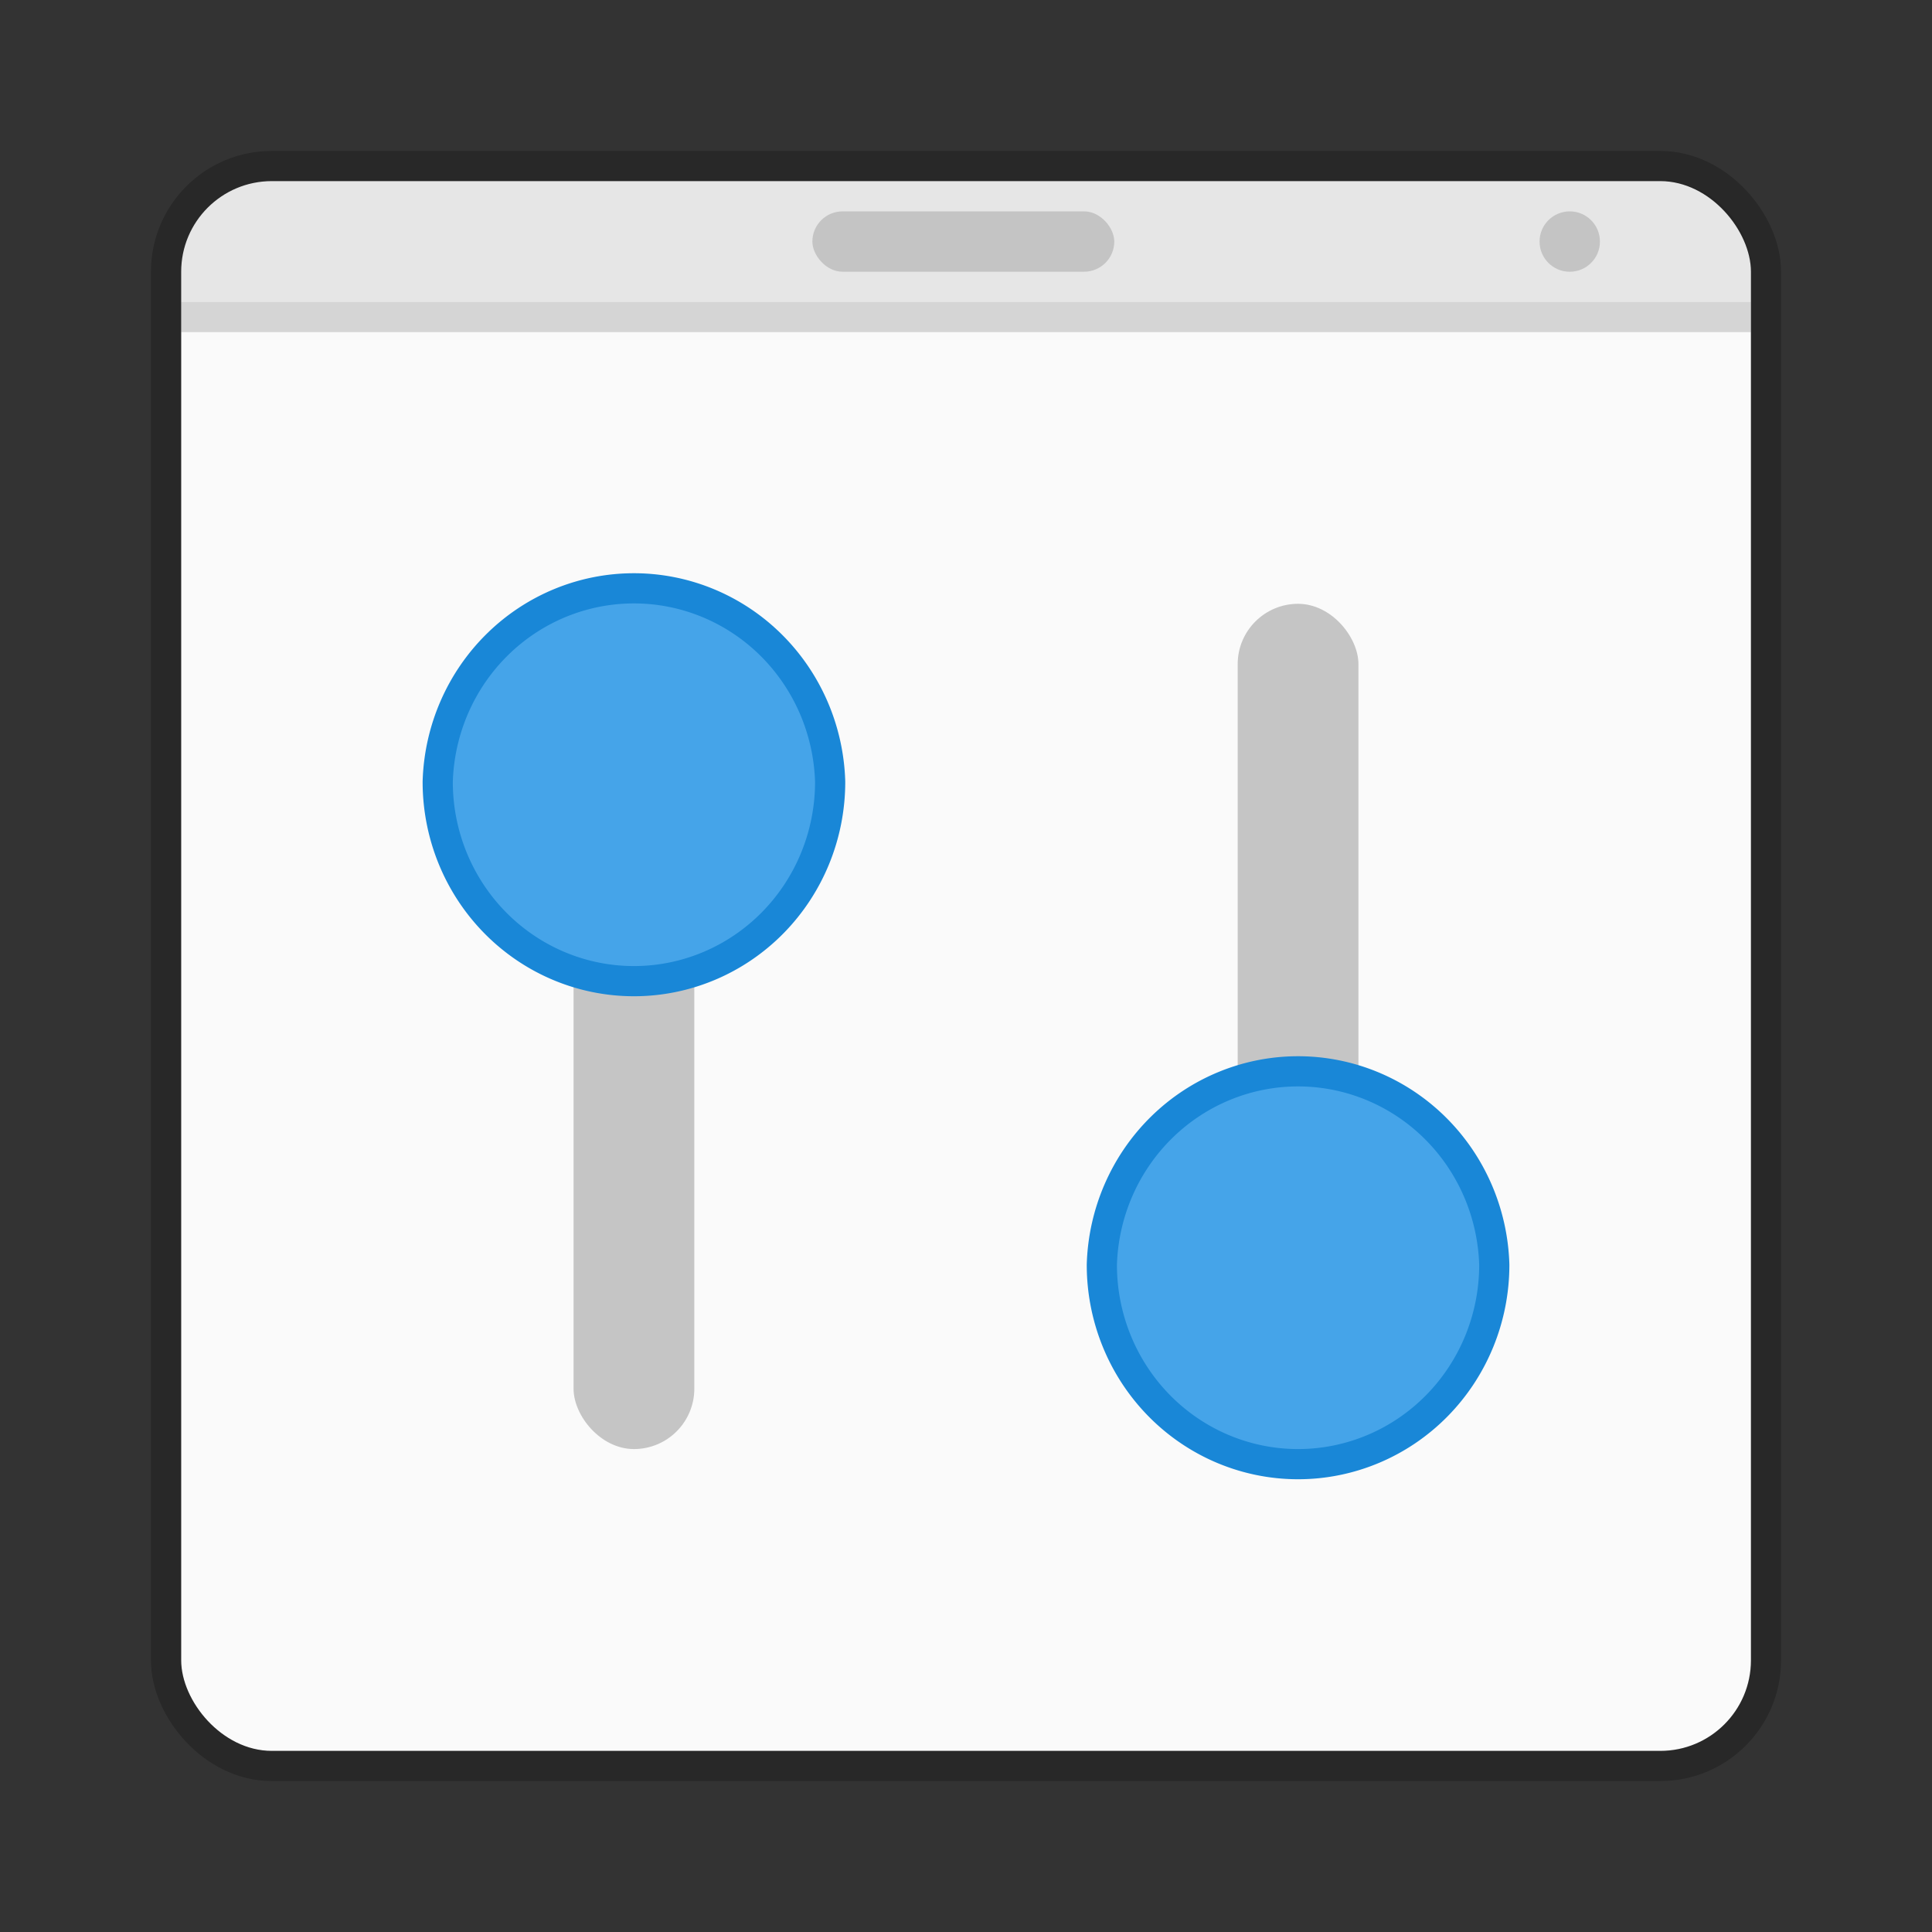 <svg width="64" height="64" version="1.1" xmlns="http://www.w3.org/2000/svg">
 <rect width="100%" height="100%" fill="#333333" stroke="none"/>
 <g transform="translate(-73.763)">
  <rect x="6.002" y="5.998" width="52" height="52" rx="3.001" ry="3.001" fill="none" opacity=".75" stroke="#2454d8" stroke-linecap="round" stroke-linejoin="round" stroke-width="1.999" style="paint-order:markers stroke fill"/>
  <g stroke-width="3.78">
   <rect x="6.002" y="5.998" width="52" height="52" rx="3.001" ry="3.001" fill="#90a9ff" style="paint-order:markers stroke fill"/>
   <path d="m8.999 5.998a2.993 2.993 0 0 0-2.997 3.001v0.998h52v-0.998a2.993 2.993 0 0 0-3.001-3.001z" opacity=".35" style="paint-order:markers stroke fill"/>
   <rect x="26.911" y="7" width="10.001" height="1.999" ry="1.002" opacity=".35" style="paint-order:stroke markers fill"/>
  </g>
  <g>
   <rect x="19" y="20" width="4" height="28" rx="4.001" ry="2" fill-rule="evenodd" opacity=".35" style="paint-order:stroke fill markers"/>
   <path d="m15 25.899a6.003 6.105 0 0 1 12 0 6 6.101 0 0 1-12 0z" color="#000000" overflow="visible" stroke="#000" stroke-opacity=".196" stroke-width="2"/>
   <path d="m15 25.899a6.003 6.105 0 0 1 12 0 6 6.101 0 0 1-12 0z" color="#000000" fill="#fff" overflow="visible" stroke-width="3.78"/>
   <rect x="41" y="20" width="4" height="28" rx="4.001" ry="2" fill-rule="evenodd" opacity=".35" style="paint-order:stroke fill markers"/>
   <path d="m37 41.899a6.003 6.105 0 0 1 12 0 6 6.101 0 0 1-12 0z" color="#000000" overflow="visible" stroke="#000" stroke-opacity=".196" stroke-width="2"/>
   <path d="m37 41.899a6.003 6.105 0 0 1 12 0 6 6.101 0 0 1-12 0z" color="#000000" fill="#fff" overflow="visible" stroke-width="3.78"/>
  </g>
 </g>
 <g transform="translate(-126 3.002)">
  <rect x="132" y="2.998" width="52" height="52" rx="3.001" ry="3.001" fill-opacity=".298" opacity=".75" stroke="#000" stroke-linecap="round" stroke-linejoin="round" stroke-opacity=".298" stroke-width="1.999" style="paint-order:markers stroke fill"/>
  <g transform="translate(126 -3)" stroke-width="3.78">
   <rect x="6.002" y="5.998" width="52" height="52" rx="3.001" ry="3.001" fill="#fafafa" style="paint-order:markers stroke fill"/>
   <path d="m8.999 5.998a2.993 2.993 0 0 0-2.997 3.001v0.998h52v-0.998a2.993 2.993 0 0 0-3.001-3.001z" fill-opacity=".224" opacity=".35" style="paint-order:markers stroke fill"/>
   <rect x="26.911" y="7" width="10.001" height="1.999" ry="1.002" opacity=".15" style="paint-order:stroke markers fill"/>
  </g>
  <circle cx="178" cy="5" r="1" fill-rule="evenodd" opacity=".15" style="paint-order:fill markers stroke"/>
  <rect x="132" y="7" width="52" height="1" ry="0" opacity=".15" stroke-width="3.78" style="paint-order:stroke markers fill"/>
  <g>
   <rect x="145" y="17" width="4" height="28" rx="4.001" ry="2" fill="#b3b3b3" fill-rule="evenodd" opacity=".75" style="paint-order:stroke fill markers"/>
   <path d="m141 22.899a6.003 6.105 0 0 1 12 0 6 6.101 0 0 1-12 0z" color="#000000" fill="#45a4e9" overflow="visible" stroke="#1987d7" stroke-width="2"/>
   <path d="m141 22.899a6.003 6.105 0 0 1 12 0 6 6.101 0 0 1-12 0z" color="#000000" fill="#45a4e9" overflow="visible" stroke-width="3.78"/>
   <rect x="167" y="17" width="4" height="28" rx="4.001" ry="2" fill="#b3b3b3" fill-rule="evenodd" opacity=".75" style="paint-order:stroke fill markers"/>
   <path d="m163 38.899a6.003 6.105 0 0 1 12 0 6 6.101 0 0 1-12 0z" color="#000000" fill="#45a4e9" overflow="visible" stroke="#1987d7" stroke-width="2"/>
   <path d="m163 38.899a6.003 6.105 0 0 1 12 0 6 6.101 0 0 1-12 0z" color="#000000" fill="#45a4e9" overflow="visible" stroke-width="3.78"/>
  </g>
 </g>
</svg>
